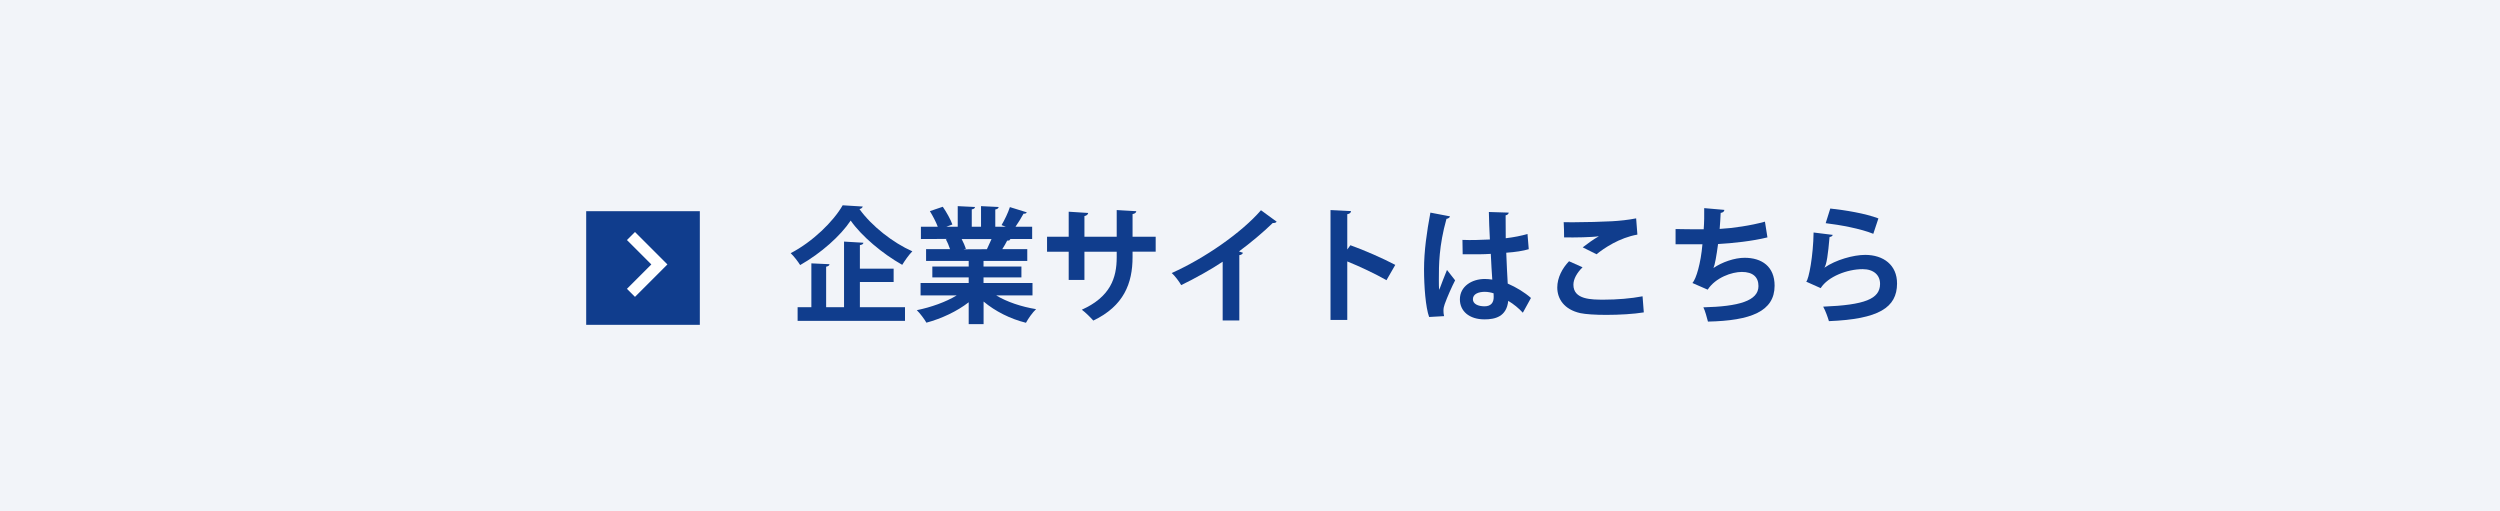 <?xml version="1.0" encoding="UTF-8"?><svg id="_レイヤー_2" xmlns="http://www.w3.org/2000/svg" width="440" height="90" viewBox="0 0 440 90"><g id="_デザイン"><rect width="440" height="90" style="fill:#f2f4f9;"/><rect x="103.17" y="37.17" width="20" height="20" style="fill:#103d8d;"/><g><path d="M151.85,36.35c-.09,.24-.29,.4-.59,.44,2.13,2.99,5.94,5.96,9.31,7.44-.66,.68-1.28,1.58-1.78,2.38-3.45-1.94-7.17-5.06-9.07-7.79-1.78,2.68-5.21,5.74-8.89,7.83-.37-.59-1.1-1.56-1.67-2.09,3.85-2,7.52-5.57,9.15-8.43l3.54,.22Zm-.51,13.27v4.45h7.94v2.4h-18.9v-2.4h2.42v-7.72l3.19,.15c-.02,.22-.18,.35-.59,.44v7.13h3.15v-11.55l3.41,.2c-.02,.22-.2,.35-.62,.42v4.14h5.94v2.35h-5.94Z" style="fill:#103d8d;"/><path d="M181.73,51.99h-6.4c1.87,1.14,4.44,2,7.02,2.42-.62,.57-1.39,1.67-1.78,2.4-2.75-.68-5.41-2.02-7.46-3.74v3.98h-2.62v-3.85c-2.07,1.61-4.8,2.88-7.44,3.59-.37-.64-1.14-1.67-1.69-2.2,2.49-.51,5.1-1.43,7.02-2.6h-6.36v-2.18h8.47v-.99h-6.4v-1.91h6.4v-.99h-7.5v-2.07h4.22c-.18-.55-.46-1.23-.75-1.74l.26-.04v-.02l-4.64,.02v-2.16h2.97c-.31-.84-.88-1.91-1.39-2.75l2.27-.77c.66,.95,1.39,2.27,1.69,3.12l-1.08,.4h2.02v-3.63l3.04,.15c-.02,.22-.2,.37-.57,.42v3.06h1.63v-3.63l3.1,.15c-.02,.24-.22,.37-.59,.44v3.04h1.87l-.77-.29c.53-.88,1.17-2.22,1.47-3.17l2.97,.92c-.07,.18-.26,.26-.57,.24-.37,.68-.9,1.56-1.41,2.29h2.93v2.16h-4.03l.2,.07c-.09,.18-.31,.24-.57,.22-.22,.44-.53,.99-.86,1.5h4.4v2.07h-7.7v.99h6.67v1.91h-6.67v.99h8.62v2.18Zm-8.03-8.14c.24-.51,.55-1.17,.81-1.78h-5.26c.31,.57,.59,1.25,.75,1.72l-.37,.07v.02l4.07-.02Z" style="fill:#103d8d;"/><path d="M203.4,44.29h-4.07v.97c0,4.6-1.54,8.6-6.91,11.16-.51-.57-1.34-1.41-2.02-1.91,5.04-2.27,6.14-5.61,6.14-9.22v-.99h-5.68v4.97h-2.77v-4.97h-3.81v-2.64h3.81v-4.4l3.43,.22c-.02,.22-.24,.48-.66,.55v3.63h5.68v-4.69l3.45,.2c-.02,.24-.24,.44-.66,.51v3.98h4.07v2.64Z" style="fill:#103d8d;"/><path d="M224.7,39.01c-.13,.18-.35,.26-.7,.24-1.72,1.67-3.85,3.45-5.94,5,.24,.07,.48,.18,.7,.24-.07,.2-.26,.37-.64,.42v11.49h-2.93v-10.34c-1.96,1.32-4.88,2.95-7.3,4.12-.35-.62-1.1-1.63-1.67-2.13,5.74-2.55,12.34-7.13,15.71-11.05l2.77,2.02Z" style="fill:#103d8d;"/><path d="M244.01,49.31c-1.83-1.06-4.71-2.42-6.89-3.3v10.3h-2.95v-19.34l3.61,.18c-.02,.26-.2,.48-.66,.55v6.21l.55-.75c2.42,.86,5.72,2.31,7.9,3.46l-1.56,2.71Z" style="fill:#103d8d;"/><path d="M251.53,55.8c-.62-1.69-.9-5.39-.9-8.41,0-3.21,.48-6.54,1.12-9.97l3.45,.66c-.04,.22-.33,.4-.62,.44-1.34,4.77-1.34,8.16-1.34,10.69,0,.75,0,1.43,.07,1.8,.31-.86,1.01-2.66,1.36-3.5l1.43,1.83c-.57,1.1-1.39,2.95-1.83,4.18-.15,.4-.22,.75-.22,1.17,0,.29,.02,.59,.11,.95l-2.64,.15Zm5.85-13.58c1.61,.07,3.23,0,4.84-.07-.09-1.72-.15-3.21-.18-4.84l3.5,.11c-.04,.22-.2,.42-.55,.48l.02,4.03c1.5-.18,2.77-.44,3.83-.75l.22,2.68c-.97,.29-2.35,.51-3.96,.62,.07,1.98,.18,4,.26,5.43,1.52,.66,2.99,1.56,4.09,2.53l-1.43,2.6c-.7-.77-1.61-1.52-2.57-2.09-.29,2.79-2.31,3.26-4.18,3.26-2.71,0-4.33-1.47-4.33-3.52,0-2.31,2.13-3.59,4.38-3.59,.42,0,.86,.04,1.32,.11-.09-1.17-.18-2.93-.26-4.53-.64,.04-1.41,.07-1.89,.07h-3.06l-.04-2.53Zm5.48,9.4c-.44-.15-1.03-.26-1.52-.26-1.08,0-2.11,.35-2.11,1.3,0,.84,.92,1.25,2.05,1.25s1.63-.66,1.61-1.67c0-.15,0-.42-.02-.62Z" style="fill:#103d8d;"/><path d="M289.31,54.98c-1.76,.29-4.31,.44-6.6,.44-1.91,0-3.65-.11-4.58-.31-2.84-.64-4.05-2.51-4.05-4.51,0-1.72,.88-3.39,2.07-4.62l2.38,1.06c-1.01,.99-1.61,2.09-1.61,3.08,0,2.62,3.17,2.62,5.39,2.62s4.77-.2,6.78-.59l.22,2.84Zm-10.76-11.44c.75-.59,1.94-1.45,2.82-1.94v-.02c-1.12,.18-4.25,.24-6.09,.2,0-.66-.02-2.07-.07-2.68,.4,.02,.92,.02,1.52,.02,2.22,0,5.43-.09,6.98-.18,1.32-.07,2.93-.24,4.25-.51l.22,2.86c-3.15,.55-5.87,2.38-7.19,3.46l-2.42-1.21Z" style="fill:#103d8d;"/><path d="M311.07,41.78c-2.64,.66-6.14,1.03-8.69,1.17-.29,2.13-.55,3.63-.81,4.22,1.5-1.03,3.7-1.8,5.48-1.8,3.04,0,5.28,1.54,5.28,4.91,0,4.53-4.2,6.16-11.73,6.32-.18-.68-.51-1.96-.81-2.51,6.23-.15,9.7-1.14,9.7-3.74,0-1.58-.97-2.49-2.93-2.49-1.74,0-4.6,.97-6.01,3.12l-2.68-1.17c.66-.73,1.47-3.45,1.76-6.82h-4.73v-2.68c1.01,.04,3.37,.04,4.95,.04,.09-1.14,.11-2.49,.09-3.72l3.56,.31c-.07,.37-.33,.48-.66,.53-.04,.95-.11,1.96-.18,2.82,2.16-.11,5.54-.59,7.97-1.28l.44,2.77Z" style="fill:#103d8d;"/><path d="M322.57,41.34c-.11,.24-.26,.33-.57,.37-.26,3.06-.51,4.82-.9,5.39h.02c1.96-1.36,5.06-2.24,7.15-2.24,3.21,0,5.63,1.78,5.61,5.06-.02,4.2-3.19,6.25-11.99,6.6-.2-.68-.59-1.8-1.01-2.55,7.33-.29,9.99-1.36,10.01-3.98,.02-1.56-1.12-2.62-3.06-2.62-2.73,0-6.12,1.32-7.39,3.34l-2.55-1.14c.46-.35,1.25-4.62,1.3-8.65l3.39,.42Zm-.44-4.64c2.66,.29,6.16,.86,8.47,1.74l-.9,2.71c-2.2-.9-5.9-1.58-8.38-1.87l.81-2.58Z" style="fill:#103d8d;"/></g><polyline points="111.05 41.54 116.05 46.54 111.05 51.54" style="fill:none; stroke:#fff; stroke-miterlimit:10; stroke-width:2px;"/></g></svg>